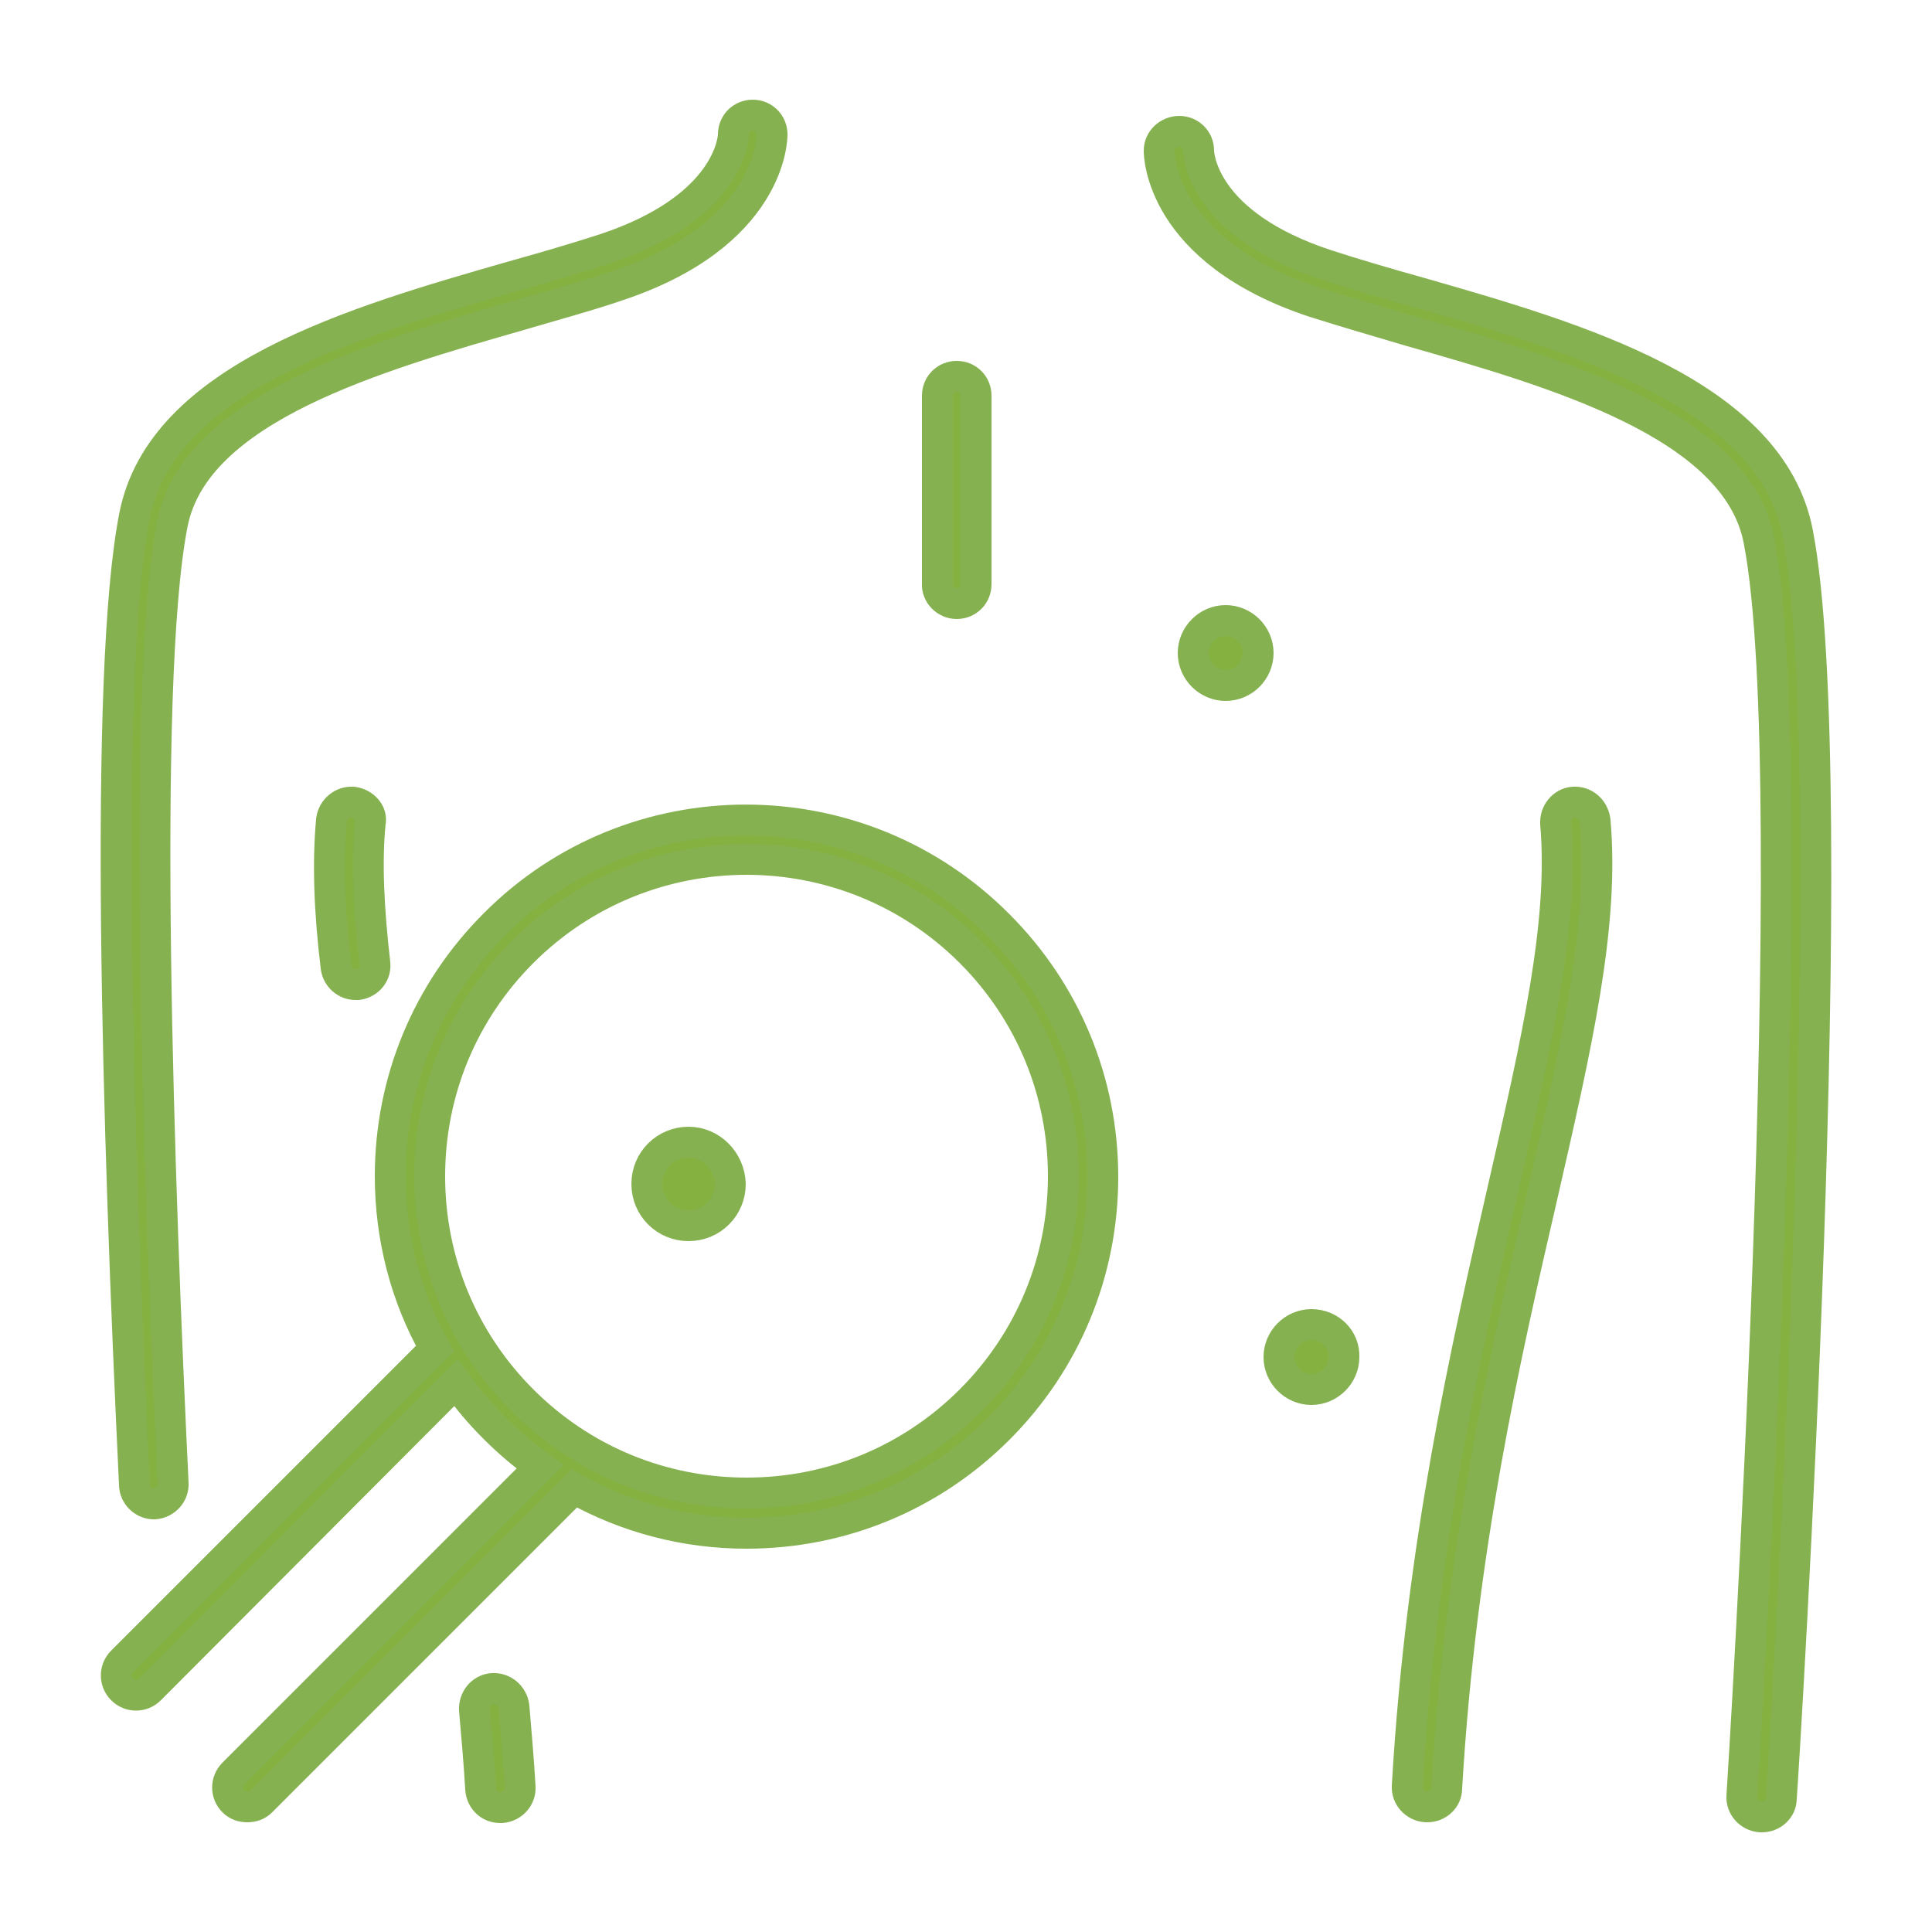 <?xml version="1.0" encoding="utf-8"?>
<!-- Generator: Adobe Illustrator 27.2.0, SVG Export Plug-In . SVG Version: 6.00 Build 0)  -->
<svg version="1.1" id="Layer_1" xmlns="http://www.w3.org/2000/svg" xmlns:xlink="http://www.w3.org/1999/xlink" x="0px" y="0px"
	 viewBox="0 0 250 250" style="enable-background:new 0 0 250 250;" xml:space="preserve">
<style type="text/css">
	.st0{fill:#85B140;stroke:#85B150;stroke-width:4;stroke-miterlimit:10;}
</style>
<g>
	<path class="st0" d="M64,119.6c-8.7,8.7-13.5,20.3-13.5,32.6c0,7.9,2,15.6,5.8,22.3L15.8,215c-1,1-1,2.6,0,3.6s2.6,1,3.6,0
		L59,178.9c1.5,2.1,3.1,4,5,5.9c1.8,1.8,3.8,3.5,5.9,5l-39.7,39.7c-1,1-1,2.6,0,3.6c0.5,0.5,1.1,0.7,1.8,0.7c0.7,0,1.3-0.2,1.8-0.7
		l40.5-40.5c6.8,3.8,14.4,5.8,22.3,5.8c12.3,0,23.9-4.8,32.6-13.5s13.5-20.3,13.5-32.6s-4.8-23.9-13.5-32.6
		C111.2,101.6,81.9,101.6,64,119.6z M125.6,181.2c-7.7,7.7-18,12-29,12s-21.3-4.3-29-12s-12-18-12-29s4.3-21.3,12-29
		c8-8,18.5-12,29-12s21,4,29,12c7.7,7.7,12,18,12,29S133.3,173.5,125.6,181.2z"/>
	<path class="st0" d="M123.8,78.1c1.4,0,2.5-1.1,2.5-2.5V51.2c0-1.4-1.1-2.5-2.5-2.5s-2.5,1.1-2.5,2.5v24.3
		C121.2,76.9,122.4,78.1,123.8,78.1z"/>
	<path class="st0" d="M232.6,68.9c-3.5-18-28.6-25.2-48.8-31c-4.3-1.2-8.4-2.4-12.1-3.6C155.5,29,155.1,20,155.1,19.5
		c0-1.4-1.1-2.5-2.5-2.5s-2.6,1.1-2.6,2.5c0,0.5,0.1,13,20.1,19.6c3.8,1.2,7.9,2.4,12.3,3.7c18.9,5.4,42.3,12.1,45.2,27.1
		c6.1,31.2-2.1,161.2-2.2,162.5c-0.1,1.4,1,2.6,2.4,2.7c0.1,0,0.1,0,0.2,0c1.3,0,2.5-1,2.5-2.4C230.9,227.3,238.8,100.8,232.6,68.9z
		"/>
	<path class="st0" d="M19.9,194.6H20c1.4-0.1,2.5-1.3,2.4-2.7c-1.8-37.4-4.2-103.2-0.1-124.1c2.9-15,26.4-21.7,45.2-27.1
		c4.4-1.3,8.5-2.4,12.3-3.7c20-6.6,20.1-19.1,20.1-19.6c0-1.4-1.1-2.5-2.5-2.5l0,0c-1.4,0-2.5,1.1-2.5,2.5c0,0.4-0.4,9.4-16.6,14.8
		c-3.7,1.2-7.8,2.4-12.1,3.6c-20.2,5.8-45.3,13-48.8,31c-4,20.4-2.2,79.4,0,125.3C17.4,193.5,18.6,194.6,19.9,194.6z"/>
	<path class="st0" d="M203.6,103.8c-1.4,0.1-2.4,1.4-2.3,2.8c1.1,12.8-2.4,28-6.8,47.2c-4.7,20.5-10.6,46-12.4,77.3
		c-0.1,1.4,1,2.6,2.4,2.7c0.1,0,0.1,0,0.2,0c1.3,0,2.5-1,2.5-2.4c1.8-30.8,7.6-56.1,12.3-76.4c4.5-19.7,8.1-35.2,6.9-48.8
		C206.2,104.7,205,103.7,203.6,103.8z"/>
	<path class="st0" d="M63.7,218.5c-1.4,0.1-2.4,1.4-2.3,2.8c0.3,3.4,0.6,6.8,0.8,10.2c0.1,1.4,1.2,2.4,2.5,2.4c0.1,0,0.1,0,0.2,0
		c1.4-0.1,2.5-1.3,2.4-2.7c-0.2-3.4-0.5-6.9-0.8-10.4C66.3,219.4,65.1,218.4,63.7,218.5z"/>
	<path class="st0" d="M45.7,103.8c-1.4-0.1-2.6,0.9-2.8,2.3c-0.5,5.4-0.3,11.8,0.6,19.1c0.2,1.3,1.3,2.2,2.5,2.2c0.1,0,0.2,0,0.3,0
		c1.4-0.2,2.4-1.4,2.2-2.8c-0.8-7-1.1-13-0.6-18.1C48.2,105.2,47.1,104,45.7,103.8z"/>
	<path class="st0" d="M89.1,147.8c-3,0-5.4,2.4-5.4,5.4s2.4,5.4,5.4,5.4s5.4-2.4,5.4-5.4C94.4,150.2,92,147.8,89.1,147.8z"/>
	<path class="st0" d="M158.6,80.3c-2.3,0-4.2,1.9-4.2,4.2c0,2.3,1.9,4.2,4.2,4.2s4.2-1.9,4.2-4.2C162.8,82.2,160.9,80.3,158.6,80.3z
		"/>
	<path class="st0" d="M169.7,171.4c-2.3,0-4.2,1.9-4.2,4.2s1.9,4.2,4.2,4.2s4.2-1.9,4.2-4.2C174,173.3,172.1,171.4,169.7,171.4z"/>
</g>
</svg>
